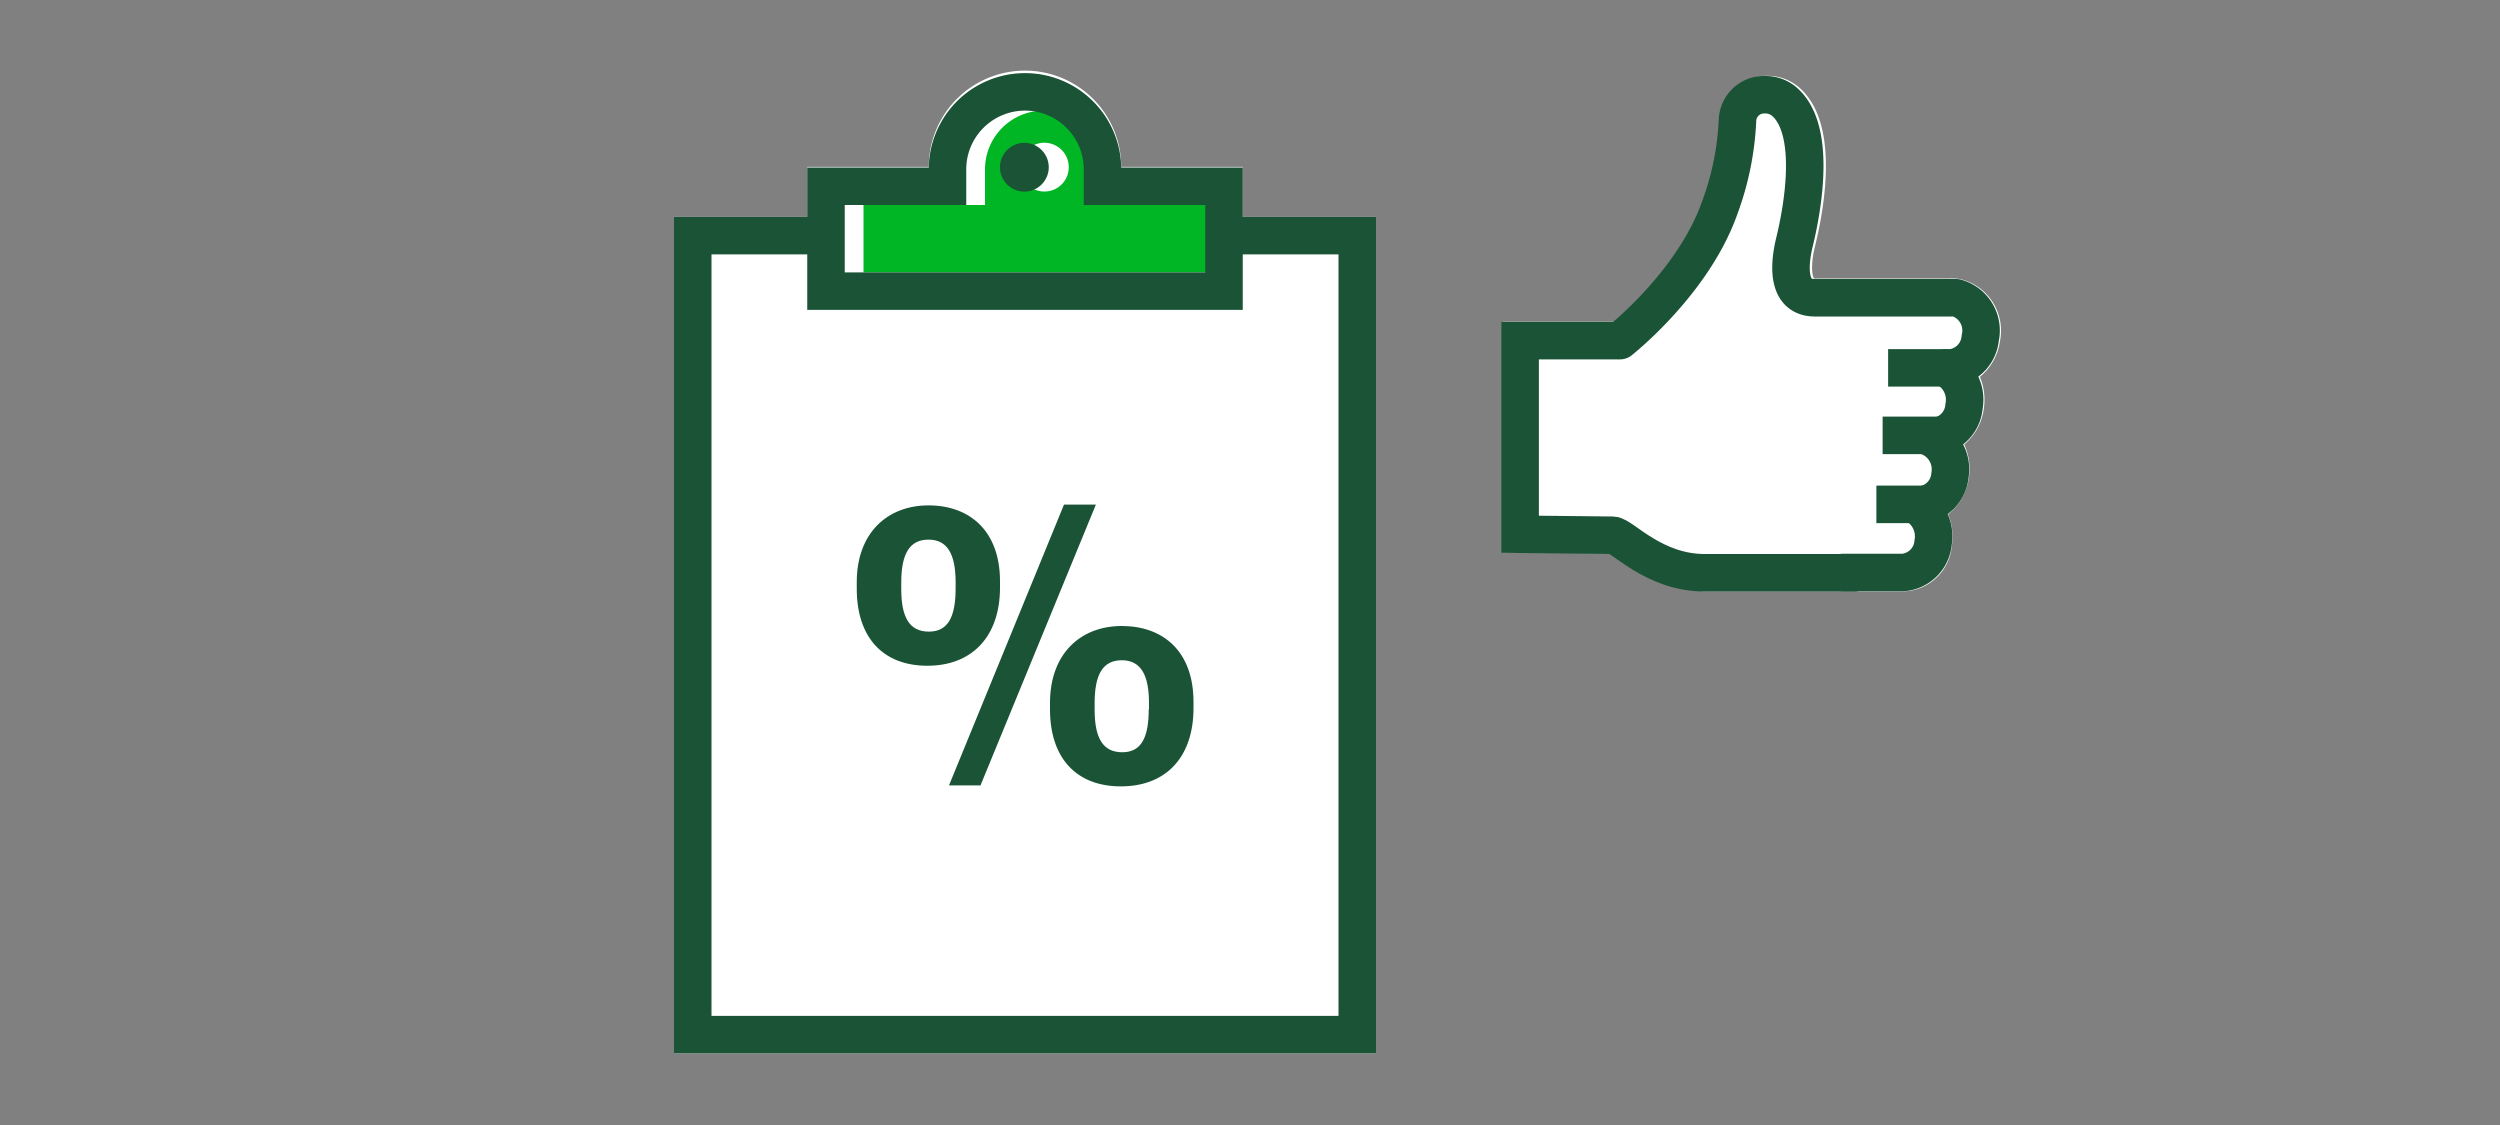 <svg id="DELIVERABLE_ART_WORKS" data-name="DELIVERABLE ART WORKS" xmlns="http://www.w3.org/2000/svg" viewBox="0 0 200 90"><rect x="0" y="0" width="200" height="90" fill="#808080" stroke="none"/><title>competitiveRenewalRate_smp_200x90_smp_200x90</title><path d="M110.08,17.35V84.27H53.92V17.35H64.58v-4H74.3a7.7,7.7,0,0,1,15.4,0h9.72v4Z" style="fill:#fff"/><rect x="55.42" y="18.85" width="53.16" height="63.92" style="fill:none;stroke:#1a5336;stroke-miterlimit:10;stroke-width:3px"/><path d="M88.2,14.9V13.55a6.2,6.2,0,1,0-12.4,0V14.9H66.08v8.39H97.92V14.9Z" style="fill:#fff"/><path d="M88.2,16.4V13.55a4.7,4.7,0,1,0-9.4,0V16.4H69.08v5.39H97.92V16.4Zm-4.7-1.08a1.95,1.95,0,1,1,2-1.94A1.94,1.94,0,0,1,83.5,15.32Z" style="fill:#00b624"/><path d="M82,11.43a1.95,1.95,0,1,1-2,2A1.95,1.95,0,0,1,82,11.43Z" style="fill:#1a5336"/><path d="M88.2,14.9V13.55a6.2,6.2,0,1,0-12.4,0V14.9H66.08v8.39H97.92V14.9Z" style="fill:none;stroke:#1a5336;stroke-miterlimit:10;stroke-width:3px"/><polygon points="85.12 40.37 87.67 40.37 78.44 62.83 75.92 62.83 85.12 40.37" style="fill:#1a5336"/><path d="M68.54,47.1v-.53c0-3.93,2.45-6.14,5.74-6.14S80,42.47,80,46.5V47c0,3.95-2.26,6.26-5.81,6.26S68.54,51,68.54,47.1Zm7.91,0v-.5c0-2.28-.66-3.43-2.17-3.43s-2.18,1.13-2.18,3.43v.52c0,2.31.68,3.41,2.21,3.41S76.45,49.36,76.45,47.06Z" style="fill:#1a5336"/><path d="M84,56.75v-.52c0-3.94,2.45-6.15,5.74-6.15s5.74,2,5.74,6.08v.48c0,4-2.26,6.27-5.81,6.27S84,60.66,84,56.75Zm7.92,0v-.5c0-2.28-.67-3.43-2.18-3.43s-2.17,1.13-2.17,3.43v.52c0,2.31.68,3.41,2.21,3.41S91.9,59,91.9,56.71Z" style="fill:#1a5336"/><path d="M160,27.28a4.47,4.47,0,0,1-1.61,2.87,4.73,4.73,0,0,1,.31,2.58,4.51,4.51,0,0,1-1.56,2.83,4.72,4.72,0,0,1,.37,2.68,4.46,4.46,0,0,1-1.66,2.9,4.68,4.68,0,0,1,.3,2.5,4,4,0,0,1-4.21,3.67l-3.46,0h-12a12.09,12.09,0,0,1-7.07-2.65l-.56-.39-7.14-.08h-1.49V25.74h9c1.28-1.1,5.49-5,7.16-9.69a21.16,21.16,0,0,0,1.31-6.48,3.62,3.62,0,0,1,3.72-3.5,3.81,3.81,0,0,1,2.47.88c3.2,2.71,2.2,9.15,1.32,12.76-.4,1.63-.19,2.45-.07,2.57a1,1,0,0,0,.25,0H156a3.45,3.45,0,0,1,.84.05A4.24,4.24,0,0,1,160,27.28Z" style="fill:#fff"/><path d="M129.6,27.25s5.89-4.63,8-10.69A23,23,0,0,0,139,9.63a2.12,2.12,0,0,1,2.22-2.05,2.29,2.29,0,0,1,1.5.53c2.59,2.19,1.55,8.33.84,11.25-.34,1.39-.82,4.46,1.63,4.46h10.94a2.2,2.2,0,0,1,.36,0,2.72,2.72,0,0,1,1.93,3.22,2.64,2.64,0,0,1-2.4,2.4,1.61,1.61,0,0,1-.37,0,2.87,2.87,0,0,1,1.47,3.08,2.62,2.62,0,0,1-2.4,2.4l-.36,0-.14,0A2.8,2.8,0,0,1,156,38a2.61,2.61,0,0,1-2.4,2.4,2,2,0,0,1-.34,0,2.91,2.91,0,0,1,1.39,3,2.63,2.63,0,0,1-2.4,2.4l-.26,0c-.36,0-2.17,0-4.55,0" style="fill:none;stroke:#1a5336;stroke-linecap:round;stroke-linejoin:round;stroke-width:3px"/><line x1="156.4" y1="29.43" x2="151.05" y2="29.43" style="fill:none;stroke:#1a5336;stroke-linejoin:round;stroke-width:3px"/><line x1="155.33" y1="34.83" x2="150.61" y2="34.83" style="fill:none;stroke:#1a5336;stroke-linejoin:round;stroke-width:3px"/><line x1="153.98" y1="40.35" x2="150.11" y2="40.35" style="fill:none;stroke:#1a5336;stroke-linejoin:round;stroke-width:3px"/><path d="M129.27,27.25h-7.66V42.74l7.4.08c.75,0,3.27,3,7.36,3h12" style="fill:none;stroke:#1a5336;stroke-linecap:round;stroke-miterlimit:10;stroke-width:3px"/></svg>